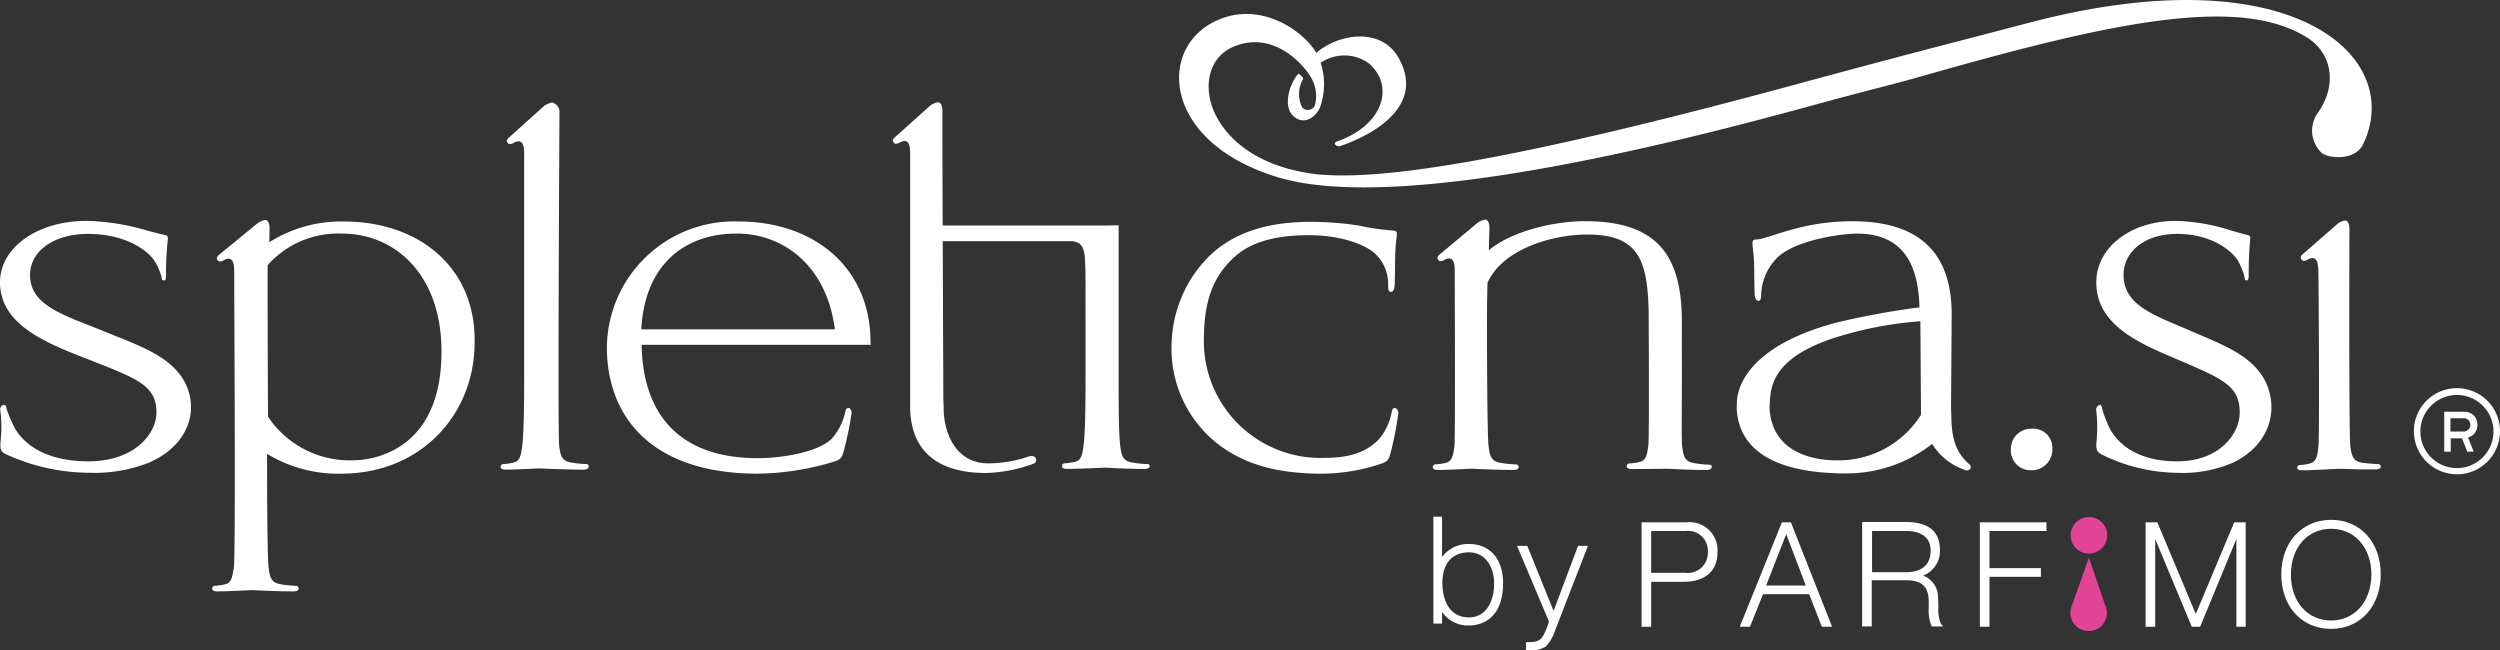 <svg xmlns="http://www.w3.org/2000/svg" width="298.038" height="77.52" viewBox="0 0 298.038 77.52">
  <rect x="0" y="0" width="298.038" height="77.52" fill="#333333" stroke="none"/>
  <g id="logo" transform="translate(-0.1 0.001)">
    <g id="Group_2615" data-name="Group 2615" transform="translate(0.1 -0.001)">
      <path id="Path_2120" data-name="Path 2120" d="M404.928,93.8c-.259,0-.332.148-.406.554a6.941,6.941,0,0,1-1.551,3.213c-1.588,1.588-3.583,2.179-6.537,2.179a13.916,13.916,0,0,1-14.292-13.886c0-3.878.628-7.312,3.582-10.008,1.4-1.293,3.841-2.659,8.937-2.659,3.508,0,6.426.96,7.793,2.105a5.035,5.035,0,0,1,1.662,3.841c0,.554.037.812.332.812.222,0,.406-.222.443-.812.037-.554.037-2.659.074-3.915.074-1.4.185-1.847.185-2.179,0-.222-.074-.406-.48-.406a29.142,29.142,0,0,1-4.062-.591,37.01,37.01,0,0,0-5.761-.443c-6.094,0-9.713,1.81-12.077,4.1A15.215,15.215,0,0,0,378.3,86.151a14.4,14.4,0,0,0,4.838,11.375c3.1,2.7,7.128,4.1,13.074,4.1a22.551,22.551,0,0,0,7.165-1.219c.665-.259.776-.406,1-1.145a40.6,40.6,0,0,0,.96-4.912C405.3,94.054,405.112,93.8,404.928,93.8Z" transform="translate(-238.625 -45.157)" fill="#fff"/>
      <path id="Path_2121" data-name="Path 2121" d="M651.674,138.4a2.411,2.411,0,0,0-2.474,2.474,2.366,2.366,0,0,0,2.438,2.474,2.473,2.473,0,0,0,2.511-2.622A2.27,2.27,0,0,0,651.674,138.4Z" transform="translate(-409.477 -87.287)" fill="#fff"/>
      <path id="Path_2122" data-name="Path 2122" d="M12.546,84.485c-4.58-1.884-8.864-2.991-8.864-6.722,0-2.844,2.807-4.912,6.906-4.912,4.469,0,7.091,1.957,7.9,3.176a7.075,7.075,0,0,1,.849,1.884c.074.332,0,.48.3.48.259,0,.259-.259.259-.849a35.381,35.381,0,0,1,.222-4.136c0-.222-.037-.369-.443-.443-.443-.074-1.219-.3-2.068-.517A27.32,27.32,0,0,0,10.441,71.3C4.458,71.3.1,74.55.1,78.612c0,4.69,4.69,6.906,9.381,8.753,6.869,2.7,9.27,3.4,9.27,6.8,0,2.4-2.474,5.8-8.125,5.8-5.355,0-8.125-2.29-9.085-4.616a16.969,16.969,0,0,1-.665-1.662C.839,93.459.8,93.2.543,93.237a.525.525,0,0,0-.406.665,15.152,15.152,0,0,1,.037,3.619c-.074,1-.037,1.293.7,1.625a23.885,23.885,0,0,0,9.713,2.179,17.782,17.782,0,0,0,7.312-1.219c3.915-1.736,5.466-4.912,4.838-7.9C21.742,87.7,16.83,86.257,12.546,84.485Z" transform="translate(-0.1 -44.968)" fill="#fff"/>
      <path id="Path_2123" data-name="Path 2123" d="M688.2,84.485c-4.21-1.847-8.162-2.991-8.162-6.722,0-2.844,2.585-4.912,6.352-4.912,4.1,0,6.5,1.957,7.276,3.176a8.133,8.133,0,0,1,.776,1.884c.074.332,0,.48.258.48s.258-.259.258-.849c0-2.622.185-3.952.185-4.136,0-.222-.037-.369-.406-.443-.406-.074-1.108-.3-1.883-.517a23.241,23.241,0,0,0-6.574-1.145c-5.5,0-9.492,3.25-9.492,7.312,0,4.69,4.284,6.906,8.605,8.753,6.278,2.7,8.494,3.4,8.494,6.8,0,2.4-2.29,5.8-7.46,5.8-4.949,0-7.46-2.29-8.346-4.616a10.211,10.211,0,0,1-.591-1.662c-.037-.222-.074-.48-.3-.443a.58.58,0,0,0-.406.665,17.519,17.519,0,0,1,.037,3.619c-.074,1-.037,1.293.628,1.625a20.661,20.661,0,0,0,8.937,2.179,15.177,15.177,0,0,0,6.722-1.219c3.582-1.736,5.023-4.912,4.432-7.9C696.662,87.7,692.157,86.22,688.2,84.485Z" transform="translate(-426.878 -44.968)" fill="#fff"/>
      <path id="Path_2124" data-name="Path 2124" d="M171.93,76.2a12.474,12.474,0,0,1-1.81-.185c-1.182-.185-1.293-.886-1.44-2.031-.185-1.588.037-39.554.037-39.886a1.145,1.145,0,0,0-.886-1,2.225,2.225,0,0,0-1.108.554L162.771,37.2c-.185.148-.332.332-.332.443,0,.185.185.406.332.406a.9.9,0,0,0,.554-.185c1.145-.554,1.182.628,1.182,1.551V65.674c0,3.693-.037,6.722-.222,8.31-.148,1.145-.259,1.847-1.034,2.031a6.949,6.949,0,0,1-1.219.185.33.33,0,0,0-.332.332c0,.222.222.332.628.332,1.219,0,3.693-.148,3.915-.148.185,0,3.139.148,5.318.148.443,0,.628-.148.628-.332A.255.255,0,0,0,171.93,76.2Z" transform="translate(-102.019 -20.875)" fill="#fff"/>
      <path id="Path_2125" data-name="Path 2125" d="M84.3,71.185a16.028,16.028,0,0,0-8.9,2.474c.037-1,.037-1.588.037-1.7,0-.443-.148-.96-.517-.96a2.377,2.377,0,0,0-1.108.554L69.486,75.1c-.185.148-.332.332-.332.443,0,.185.185.406.332.406a.9.9,0,0,0,.554-.185c1.145-.554,1.182.628,1.182,1.551,0,2.511.185,33.386-.037,35.085-.185,1.108-.259,1.847-1.034,2.031a6.95,6.95,0,0,1-1.219.185.33.33,0,0,0-.332.332c0,.222.222.332.628.332,1.219,0,3.878-.148,4.1-.148.185,0,2.77.148,4.949.148.443,0,.628-.148.628-.332a.308.308,0,0,0-.332-.332,12.474,12.474,0,0,1-1.81-.185c-1.182-.185-1.293-.886-1.44-2.031-.148-1.182-.185-8.42-.185-13.517a16.279,16.279,0,0,0,8.827,2.364c9.565,0,15.917-7.091,15.917-15.659C100.029,76.651,93.233,71.185,84.3,71.185Zm.923,28.474a11.717,11.717,0,0,1-9.972-5.207s-.074-16.1-.037-18.06a11.2,11.2,0,0,1,8.864-3.767c6.278,0,11.855,4.838,11.855,14.034C95.966,97.738,88.765,99.659,85.219,99.659Z" transform="translate(-43.302 -44.778)" fill="#fff"/>
      <path id="Path_2126" data-name="Path 2126" d="M751.3,100.228c-.369,0-1.219-.074-1.81-.148-1.182-.148-1.329-.886-1.477-1.994-.185-1.293-.111-25.594-.111-25.926,0-.443-.148-.96-.517-.96a1.758,1.758,0,0,0-1,.48L742.4,75.152c-.185.148-.332.332-.3.443,0,.185.185.406.332.406a.9.9,0,0,0,.554-.185c1.145-.554,1.182.628,1.219,1.514.037,2.437.148,19.611,0,20.792-.111,1.145-.259,1.847-1,2.031a4.644,4.644,0,0,1-1.219.185.3.3,0,0,0-.3.332c0,.222.222.3.628.3,1.219,0,4.284-.185,4.506-.185.185,0,1.994.111,4.21.074.443,0,.628-.148.628-.332A.367.367,0,0,0,751.3,100.228Z" transform="translate(-467.816 -44.905)" fill="#fff"/>
      <path id="Path_2127" data-name="Path 2127" d="M227.429,85.9c0-8.937-6.758-14.4-15.7-14.4A15.172,15.172,0,0,0,196,86.494c0,8.236,5.281,15.068,17.986,15.068a32.451,32.451,0,0,0,9.233-1.477c.665-.258.776-.406,1-1.145a38.69,38.69,0,0,0,.96-4.653c0-.258-.185-.554-.369-.554-.259,0-.332.148-.406.554a7.1,7.1,0,0,1-1.588,3.1c-1.588,1.588-5.835,2.327-8.827,2.327-9.27,0-13.7-5.133-13.849-13.517h27.329C227.466,86.088,227.429,86.014,227.429,85.9ZM200.1,84.352c.406-7.608,5.06-11.412,11.375-11.412,5.651,0,10.747,3.915,11.707,11.412Z" transform="translate(-123.651 -45.094)" fill="#fff"/>
      <path id="Path_2128" data-name="Path 2128" d="M495.58,100.113a12.474,12.474,0,0,1-1.81-.185c-1.182-.185-1.293-.886-1.44-2.031-.111-1,0-6.278-.037-10.969V83.05c0-7.866-2.918-11.966-11.523-11.966-4.173,0-9.085,1.4-11.486,3.472.037-1.588.074-2.548.074-2.7,0-.443-.148-.96-.517-.96a2.225,2.225,0,0,0-1.108.554L463.486,75c-.185.148-.332.332-.332.443,0,.185.185.406.332.406a.9.9,0,0,0,.554-.185c1.145-.554,1.182.628,1.182,1.551,0,2.437.074,19.463-.037,20.645-.148,1.145-.259,1.847-1.034,2.031a6.95,6.95,0,0,1-1.219.185.33.33,0,0,0-.332.332c0,.222.222.332.628.332,1.219,0,3.767-.148,4.026-.148.185,0,2.77.148,4.949.148.443,0,.628-.148.628-.332a.308.308,0,0,0-.332-.332,12.473,12.473,0,0,1-1.81-.185c-1.182-.185-1.293-.886-1.44-2.031-.148-1.293-.185-9.972-.185-15.031,0-1.847.037-3.508.074-4.949V78.4c1.773-3.915,7.534-5.724,11.892-5.724,6.278,0,7.312,3.176,7.312,10.267,0,0,.074,13.812-.037,14.81-.148,1.145-.258,1.847-1.034,2.031a6.949,6.949,0,0,1-1.219.185.33.33,0,0,0-.332.332c0,.222.222.332.628.332,1.219,0,3.989-.037,4.21-.037.185,0,2.437.148,4.653.148.443,0,.628-.148.628-.332C495.912,100.3,495.8,100.113,495.58,100.113Z" transform="translate(-291.792 -44.715)" fill="#fff"/>
      <path id="Path_2129" data-name="Path 2129" d="M586.294,94.861c0-.517-.037-.776-.037-1.366,0,0,.074-10.673.074-10.969,0-6.463-2.954-11.56-13.148-11.079-5.392.259-8.79,2.105-10.119,2.142-.406,0-.48.185-.48.406,0,.332.074.776.185,2.179.037,1.256.037,3.4.074,3.915.037.591.222.813.443.813.258,0,.332-.259.332-.812a6.575,6.575,0,0,1,1.7-4.1c1.994-2.29,7.793-3.1,9.713-3.1,4.616,0,7.312,2.548,7.46,8.79a94.948,94.948,0,0,0-10.008,1.847c-11.523,3.1-11.855,8.753-11.744,9.824H560.7c0,4.69,3.619,8.125,13,8.125A16.5,16.5,0,0,0,584,97.963a7.374,7.374,0,0,0,3.915,3.1.5.5,0,0,0,.665-.185.425.425,0,0,0-.185-.517C587.18,99.256,586.331,97.889,586.294,94.861Zm-13.7,5.06c-2.7,0-7.793-.886-7.977-6.389l.037-.554c.111-1.957.443-5.17,7.312-7.534A44.273,44.273,0,0,1,582.6,83.338s.074,10.821.074,11.153A11.627,11.627,0,0,1,572.592,99.921Z" transform="translate(-353.662 -45.04)" fill="#fff"/>
      <path id="Path_2130" data-name="Path 2130" d="M318.658,76.136a12.475,12.475,0,0,1-1.81-.185c-1.182-.185-1.293-.886-1.44-2.031-.185-1.588-.185-4.616-.185-8.31V47.662c-.923.037-1.92.037-2.031.037H294.246c-.037-7.2-.037-13.591-.037-13.739,0-.443-.148-.96-.517-.96a2.225,2.225,0,0,0-1.108.554L288.632,37.1c-.185.148-.332.332-.332.443,0,.185.185.406.332.406a.9.9,0,0,0,.554-.185c1.145-.554,1.182.628,1.182,1.551V69.267h0V69.3c0,3.065,1.145,7.9,9.048,7.9a17.663,17.663,0,0,0,5.651-1.108.441.441,0,0,0,.3-.591c-.111-.406-.665-.332-.776-.3h0a14.926,14.926,0,0,1-4.912.849c-3.915,0-5.318-3.693-5.318-6.574,0-.48-.037-.776-.037-1.33h0s-.037-9.565-.074-18.577h15.511c.074,0,.111.037.185.037.849.185,1.182.776,1.256,2.068.074,1.219.074,1.145.074,7.091v6.758c0,3.693-.037,6.722-.222,8.31-.148,1.145-.259,1.847-1.034,2.031a6.948,6.948,0,0,1-1.219.185.33.33,0,0,0-.332.332c0,.222.222.332.628.332,1.219,0,4.321-.148,4.543-.148.185,0,2.437.148,4.653.148.443,0,.628-.148.628-.332C318.953,76.321,318.879,76.136,318.658,76.136Z" transform="translate(-181.863 -20.812)" fill="#fff"/>
      <path id="Path_2131" data-name="Path 2131" d="M391.231,20.718c4.247,1.514,16.582,5.06,63.522-7.756,11.523-3.139,9.2-2.364,16.065-4.321,21.42-6.057,36.488-9.233,44.466-4.1,2.659,1.7,3.656,5.318,1.219,8.864a3.628,3.628,0,0,0,.443,4.838c.923.7,3.989.886,4.912-1.034C526.881,6.758,513.475-5.54,482.083,2.7,474.66,4.653,467.9,6.352,454.717,9.934c-35.861,9.75-50.559,11.6-57.761,10.821-7.239-.923-10.562-4.395-11.892-7.054-1.588-3.213-.886-6.8,2.031-8.088,4.432-1.957,7.977,1.477,9.233,3.435a4.378,4.378,0,0,1,.628,3.287.9.9,0,0,1-1.588.443,3.6,3.6,0,0,1,.148-3.4.621.621,0,0,0-.222-.3,1.193,1.193,0,0,0-.332-.3c-.923.849-1.957,3.73-.7,4.986,1.219,1.219,2.659.332,3.25-.96a8.2,8.2,0,0,0,.074-5.318,5,5,0,0,1,5.761.074c3.139,2.77,1.625,7.386-3.73,9.27,0,0-.48.148-.3.406a.623.623,0,0,0,.776.111c.037-.037,10.636-3.287,6.869-10.3-2.068-3.915-7.276-3.028-9.9-.739C395.7,3.84,390.234-.3,384.621,2.732,378.305,6.2,379.044,16.4,391.231,20.718Z" transform="translate(-240.145 0.001)" fill="#fff"/>
    </g>
    <path id="Path_2132" data-name="Path 2132" d="M784.433,125.3a5.133,5.133,0,1,1-5.133,5.133A5.123,5.123,0,0,1,784.433,125.3Zm4.358,5.17a4.358,4.358,0,1,0-4.358,4.358A4.366,4.366,0,0,0,788.791,130.47Z" transform="translate(-491.429 -79.025)" fill="#fff" fill-rule="evenodd"/>
    <path id="Path_2133" data-name="Path 2133" d="M791.944,135.965c.111.3.222.554.332.849.111.259.222.554.332.849h-.739c-.037,0-.037,0-.037-.037-.185-.517-.406-1-.591-1.514,0-.037-.037-.037-.074-.037h-1.293v1.588H789.1V132.9h2.364a1.727,1.727,0,0,1,1.034.332,1.571,1.571,0,0,1,.517.849,1.548,1.548,0,0,1-.148,1.145,1.373,1.373,0,0,1-.7.665c-.037,0-.074.037-.111.037C791.981,135.928,791.981,135.965,791.944,135.965Zm-2.105-.7h1.625a.8.8,0,0,0,.48-1.4.725.725,0,0,0-.554-.185h-1.551Z" transform="translate(-497.61 -83.818)" fill="#fff" fill-rule="evenodd"/>
    <g id="Group_2616" data-name="Group 2616" transform="translate(170.982 61.601)">
      <path id="Path_2134" data-name="Path 2134" d="M467.047,170.05a3.84,3.84,0,0,0-3.213,1.551v-4.8H462.8v12.741h1.034v-1.4a3.723,3.723,0,0,0,3.213,1.625c.96,0,4.062-.369,4.062-5.06C471.11,171.86,469.558,170.05,467.047,170.05Zm0,8.753c-2.364,0-3.176-2.105-3.176-4.1,0-2.327,1.145-3.656,3.176-3.656,2.068,0,2.991,1.92,2.991,3.656C470.075,176.587,469.263,178.8,467.047,178.8Z" transform="translate(-462.8 -166.8)" fill="#fff"/>
      <path id="Path_2135" data-name="Path 2135" d="M494.158,183.956l-3.139-7.756H489.8l3.8,9.011a6.884,6.884,0,0,1-.849,1.957c-.406.406-.776.517-1.7.517h-.185v.96h.185a3.376,3.376,0,0,0,2.179-.443,5.108,5.108,0,0,0,1.108-1.92l3.915-10.082h-1.182Z" transform="translate(-479.828 -172.728)" fill="#fff"/>
      <path id="Path_2136" data-name="Path 2136" d="M535.355,168.6H530v12.446h1.145v-5.355h3.915c2.511,0,3.989-1.293,3.989-3.508A3.34,3.34,0,0,0,535.355,168.6Zm-4.21,1.034h4.136a2.369,2.369,0,0,1,2.622,2.511,2.4,2.4,0,0,1-2.733,2.474h-4.025Z" transform="translate(-505.182 -167.935)" fill="#fff"/>
      <path id="Path_2137" data-name="Path 2137" d="M566.723,168.6,561.7,181.046h1.219l1.551-3.878h5.5l1.514,3.878h1.219L567.794,168.6Zm-1.883,7.534,2.4-6.131,2.327,6.131Z" transform="translate(-525.175 -167.935)" fill="#fff"/>
      <path id="Path_2138" data-name="Path 2138" d="M610.285,178.73c0-.406,0-.813-.037-1.219a2.752,2.752,0,0,0-1.773-2.622,3.138,3.138,0,0,0,1.994-3.1c0-2.179-1.4-3.287-4.025-3.287H601.2v12.446h1.145v-5.5h4.1c2.1,0,2.511,1,2.659,1.92.037.406.037.849.037,1.293a5.038,5.038,0,0,0,.3,2.179l.074.111h1.33l-.258-.332A4.163,4.163,0,0,1,610.285,178.73Zm-7.9-9.159h4.1c.849,0,2.881.222,2.881,2.327,0,2.253-1.81,2.585-2.881,2.585h-4.1Z" transform="translate(-550.087 -167.872)" fill="#fff"/>
      <path id="Path_2139" data-name="Path 2139" d="M647.14,169.634V168.6H639.2v12.446h1.145V175.1h6.131v-1.034h-6.131v-4.432Z" transform="translate(-574.053 -167.935)" fill="#fff"/>
    </g>
    <g id="Group_2617" data-name="Group 2617" transform="translate(255.888 61.971)">
      <path id="Path_2140" data-name="Path 2140" d="M698.683,179.532,694.1,168.6h-1.4v12.446h1.145V170.594l4.358,10.452h1l4.321-10.452v10.452h1.108V168.6h-1.367Z" transform="translate(-692.7 -168.305)" fill="#fff"/>
      <path id="Path_2141" data-name="Path 2141" d="M742.446,167.8c-3.508,0-5.946,2.7-5.946,6.5,0,3.841,2.437,6.5,5.946,6.5,3.472,0,5.909-2.7,5.909-6.5C748.355,170.459,745.917,167.8,742.446,167.8Zm0,12c-2.844,0-4.8-2.253-4.8-5.466s1.957-5.466,4.8-5.466c2.807,0,4.8,2.253,4.8,5.466C747.21,177.55,745.253,179.8,742.446,179.8Z" transform="translate(-720.324 -167.8)" fill="#fff"/>
    </g>
    <g id="Group_2618" data-name="Group 2618" transform="translate(246.913 61.638)">
      <path id="Path_2142" data-name="Path 2142" d="M672.858,169.079a2.179,2.179,0,1,1-2.179-2.179A2.16,2.16,0,0,1,672.858,169.079Z" transform="translate(-668.463 -166.9)" fill="#e24497"/>
      <path id="Path_2143" data-name="Path 2143" d="M670.616,180l-2.031,5.724a3.5,3.5,0,0,0-.185.849,2.183,2.183,0,0,0,2.179,2.179h0a2.155,2.155,0,0,0,1.994-3.028L670.616,180Z" transform="translate(-668.4 -175.162)" fill="#e24497"/>
    </g>
  </g>
</svg>
